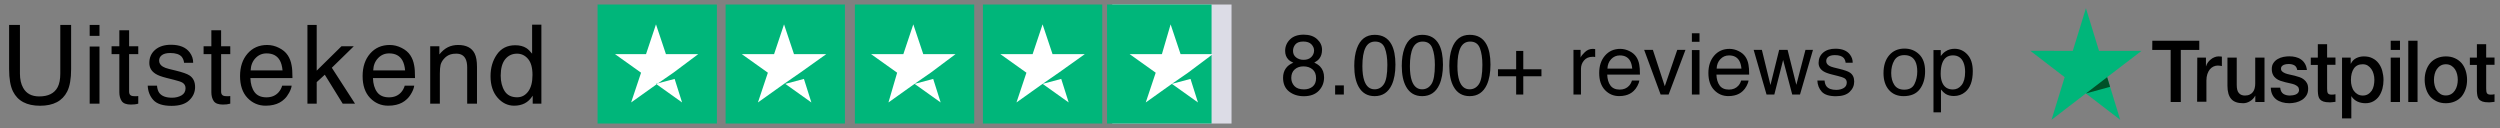 <svg width="410" height="21" viewBox="0 0 410 21" fill="none" xmlns="http://www.w3.org/2000/svg">
<rect x="0" y="0" width="410" height="21" fill="#808080" stroke="none"/>
<path d="M3.27 4.089V12.069C3.27 13.007 3.445 13.786 3.797 14.407C4.318 15.345 5.197 15.813 6.434 15.813C7.916 15.813 8.924 15.307 9.457 14.293C9.744 13.742 9.888 13.001 9.888 12.069V4.089H11.663V11.34C11.663 12.928 11.449 14.149 11.021 15.005C10.236 16.564 8.754 17.343 6.574 17.343C4.395 17.343 2.915 16.564 2.136 15.005C1.708 14.149 1.494 12.928 1.494 11.34V4.089H3.27ZM14.708 7.631H16.316V17H14.708V7.631ZM14.708 4.089H16.316V5.882H14.708V4.089ZM19.572 4.959H21.172V7.587H22.675V8.879H21.172V15.023C21.172 15.351 21.283 15.57 21.506 15.682C21.629 15.746 21.834 15.778 22.121 15.778C22.197 15.778 22.279 15.778 22.367 15.778C22.455 15.773 22.558 15.764 22.675 15.752V17C22.493 17.053 22.303 17.091 22.103 17.114C21.91 17.138 21.699 17.149 21.471 17.149C20.732 17.149 20.231 16.962 19.968 16.587C19.704 16.206 19.572 15.714 19.572 15.11V8.879H18.298V7.587H19.572V4.959ZM25.746 14.047C25.793 14.574 25.925 14.979 26.142 15.26C26.54 15.77 27.231 16.024 28.216 16.024C28.802 16.024 29.317 15.898 29.763 15.646C30.208 15.389 30.43 14.993 30.43 14.46C30.43 14.056 30.252 13.748 29.894 13.537C29.666 13.408 29.215 13.259 28.541 13.089L27.284 12.773C26.481 12.573 25.89 12.351 25.509 12.104C24.829 11.677 24.489 11.085 24.489 10.329C24.489 9.438 24.808 8.718 25.447 8.167C26.092 7.616 26.956 7.341 28.04 7.341C29.458 7.341 30.48 7.757 31.107 8.589C31.5 9.116 31.69 9.685 31.679 10.294H30.184C30.155 9.937 30.029 9.611 29.806 9.318C29.443 8.902 28.813 8.694 27.917 8.694C27.319 8.694 26.865 8.809 26.555 9.037C26.25 9.266 26.098 9.567 26.098 9.942C26.098 10.352 26.3 10.681 26.704 10.927C26.938 11.073 27.284 11.202 27.741 11.313L28.787 11.568C29.924 11.844 30.685 12.11 31.072 12.368C31.687 12.773 31.995 13.408 31.995 14.275C31.995 15.113 31.676 15.837 31.037 16.446C30.404 17.056 29.437 17.36 28.137 17.36C26.736 17.36 25.743 17.044 25.157 16.411C24.577 15.773 24.267 14.984 24.226 14.047H25.746ZM34.662 4.959H36.262V7.587H37.764V8.879H36.262V15.023C36.262 15.351 36.373 15.57 36.596 15.682C36.719 15.746 36.924 15.778 37.211 15.778C37.287 15.778 37.369 15.778 37.457 15.778C37.545 15.773 37.647 15.764 37.764 15.752V17C37.583 17.053 37.392 17.091 37.193 17.114C37 17.138 36.789 17.149 36.56 17.149C35.822 17.149 35.321 16.962 35.057 16.587C34.794 16.206 34.662 15.714 34.662 15.11V8.879H33.388V7.587H34.662V4.959ZM43.815 7.376C44.483 7.376 45.131 7.534 45.758 7.851C46.385 8.161 46.862 8.565 47.19 9.063C47.507 9.538 47.718 10.092 47.823 10.725C47.917 11.158 47.964 11.85 47.964 12.799H41.064C41.094 13.754 41.319 14.521 41.741 15.102C42.163 15.676 42.816 15.963 43.701 15.963C44.527 15.963 45.186 15.69 45.678 15.146C45.96 14.829 46.159 14.463 46.276 14.047H47.832C47.791 14.393 47.653 14.779 47.419 15.207C47.19 15.629 46.932 15.975 46.645 16.244C46.165 16.713 45.57 17.029 44.861 17.193C44.48 17.287 44.05 17.334 43.569 17.334C42.397 17.334 41.404 16.909 40.59 16.06C39.775 15.204 39.368 14.009 39.368 12.474C39.368 10.962 39.778 9.734 40.598 8.791C41.419 7.848 42.491 7.376 43.815 7.376ZM46.338 11.542C46.273 10.856 46.124 10.309 45.889 9.898C45.456 9.137 44.732 8.756 43.719 8.756C42.992 8.756 42.383 9.02 41.89 9.547C41.398 10.068 41.138 10.733 41.108 11.542H46.338ZM50.42 4.089H51.94V11.586L56.001 7.587H58.022L54.419 11.111L58.224 17H56.203L53.267 12.254L51.94 13.467V17H50.42V4.089ZM63.915 7.376C64.583 7.376 65.23 7.534 65.857 7.851C66.484 8.161 66.962 8.565 67.29 9.063C67.606 9.538 67.817 10.092 67.923 10.725C68.016 11.158 68.063 11.85 68.063 12.799H61.164C61.193 13.754 61.419 14.521 61.84 15.102C62.262 15.676 62.916 15.963 63.8 15.963C64.627 15.963 65.286 15.69 65.778 15.146C66.059 14.829 66.258 14.463 66.376 14.047H67.931C67.89 14.393 67.753 14.779 67.518 15.207C67.29 15.629 67.032 15.975 66.745 16.244C66.264 16.713 65.67 17.029 64.961 17.193C64.58 17.287 64.149 17.334 63.669 17.334C62.497 17.334 61.504 16.909 60.689 16.06C59.875 15.204 59.468 14.009 59.468 12.474C59.468 10.962 59.878 9.734 60.698 8.791C61.518 7.848 62.59 7.376 63.915 7.376ZM66.437 11.542C66.373 10.856 66.223 10.309 65.989 9.898C65.555 9.137 64.832 8.756 63.818 8.756C63.092 8.756 62.482 9.02 61.99 9.547C61.498 10.068 61.237 10.733 61.208 11.542H66.437ZM70.554 7.587H72.057V8.923C72.503 8.372 72.974 7.977 73.472 7.736C73.97 7.496 74.524 7.376 75.133 7.376C76.469 7.376 77.372 7.842 77.841 8.773C78.098 9.283 78.227 10.013 78.227 10.962V17H76.619V11.067C76.619 10.493 76.534 10.03 76.364 9.679C76.083 9.093 75.573 8.8 74.835 8.8C74.46 8.8 74.152 8.838 73.912 8.914C73.478 9.043 73.097 9.301 72.769 9.688C72.505 9.998 72.333 10.32 72.251 10.654C72.174 10.982 72.136 11.454 72.136 12.069V17H70.554V7.587ZM82.116 12.403C82.116 13.411 82.33 14.255 82.757 14.935C83.185 15.614 83.871 15.954 84.814 15.954C85.546 15.954 86.147 15.641 86.616 15.014C87.091 14.381 87.328 13.476 87.328 12.298C87.328 11.108 87.085 10.229 86.598 9.661C86.112 9.087 85.511 8.8 84.796 8.8C84 8.8 83.352 9.104 82.854 9.714C82.362 10.323 82.116 11.22 82.116 12.403ZM84.498 7.42C85.218 7.42 85.822 7.572 86.308 7.877C86.59 8.053 86.909 8.36 87.266 8.8V4.045H88.787V17H87.363V15.69C86.994 16.27 86.557 16.689 86.053 16.947C85.549 17.205 84.972 17.334 84.322 17.334C83.273 17.334 82.365 16.895 81.597 16.016C80.83 15.131 80.446 13.956 80.446 12.491C80.446 11.12 80.795 9.934 81.492 8.932C82.195 7.924 83.197 7.42 84.498 7.42Z" fill="black"/>
<path d="M117.571 0.741H98V20.259H117.571V0.741Z" fill="#00B67A"/>
<path d="M138.57 0.741H118.999V20.259H138.57V0.741Z" fill="#00B67A"/>
<path d="M159.771 0.741H140.2V20.259H159.771V0.741Z" fill="#00B67A"/>
<path d="M180.77 0.741H161.198V20.259H180.77V0.741Z" fill="#00B67A"/>
<path d="M201.971 0.741H182.399V20.259H201.971V0.741Z" fill="#DCDCE6"/>
<path d="M181.556 0.741H198.695V20.257H181.556V0.741Z" fill="#00B67A"/>
<path d="M107.581 13.753L110.639 12.94L111.862 16.803L107.581 13.753ZM114.513 8.873H109.212L107.581 3.994L105.95 8.873H100.854L105.135 11.923L103.504 16.803L107.785 13.753L110.435 11.923L114.513 8.873Z" fill="white"/>
<path d="M128.785 13.753L131.843 12.94L133.066 16.803L128.785 13.753ZM135.512 8.873H130.212L128.581 3.994L126.95 8.873H121.649L125.931 11.923L124.3 16.803L128.581 13.753L131.231 11.923L135.512 8.873Z" fill="white"/>
<path d="M149.986 13.753L153.044 12.94L154.267 16.803L149.986 13.753ZM156.713 8.873H151.413L149.782 3.994L148.151 8.873H142.85L147.132 11.923L145.705 16.803L149.986 13.753L152.636 11.923L156.713 8.873Z" fill="white"/>
<path d="M170.984 13.753L174.041 12.94L175.265 16.803L170.984 13.753ZM177.915 8.873H172.614L170.984 3.994L169.352 8.873H164.052L168.333 11.923L166.702 16.803L170.984 13.753L173.634 11.923L177.915 8.873Z" fill="white"/>
<path d="M192.185 13.753L195.243 12.94L196.466 16.803L192.185 13.753ZM198.912 8.873H193.612L191.982 3.994L190.554 8.873H185.254L189.535 11.923L187.904 16.803L192.185 13.753L194.835 11.923L198.912 8.873Z" fill="white"/>
<path d="M213.779 9.812C214.321 9.812 214.745 9.662 215.05 9.361C215.355 9.056 215.508 8.694 215.508 8.274C215.508 7.91 215.362 7.575 215.071 7.27C214.779 6.964 214.335 6.812 213.738 6.812C213.145 6.812 212.717 6.964 212.452 7.27C212.188 7.575 212.056 7.933 212.056 8.343C212.056 8.803 212.227 9.163 212.569 9.423C212.91 9.683 213.314 9.812 213.779 9.812ZM213.854 14.659C214.423 14.659 214.895 14.507 215.269 14.201C215.647 13.891 215.836 13.431 215.836 12.82C215.836 12.187 215.642 11.706 215.255 11.378C214.868 11.05 214.371 10.886 213.765 10.886C213.177 10.886 212.696 11.054 212.323 11.392C211.953 11.724 211.769 12.187 211.769 12.779C211.769 13.29 211.937 13.732 212.275 14.105C212.616 14.475 213.143 14.659 213.854 14.659ZM212.104 10.284C211.762 10.138 211.495 9.967 211.304 9.771C210.944 9.407 210.764 8.933 210.764 8.35C210.764 7.62 211.028 6.994 211.557 6.47C212.086 5.946 212.835 5.684 213.806 5.684C214.745 5.684 215.481 5.932 216.014 6.429C216.547 6.921 216.814 7.497 216.814 8.158C216.814 8.769 216.659 9.263 216.349 9.642C216.176 9.856 215.907 10.065 215.542 10.271C215.948 10.457 216.267 10.671 216.499 10.913C216.932 11.369 217.149 11.961 217.149 12.69C217.149 13.552 216.859 14.283 216.281 14.885C215.702 15.482 214.884 15.78 213.826 15.78C212.874 15.78 212.067 15.523 211.406 15.008C210.75 14.488 210.422 13.736 210.422 12.752C210.422 12.173 210.563 11.674 210.846 11.255C211.128 10.831 211.548 10.508 212.104 10.284ZM218.96 14.01H220.389V15.5H218.96V14.01ZM225.448 5.711C226.714 5.711 227.63 6.233 228.196 7.276C228.633 8.083 228.852 9.188 228.852 10.592C228.852 11.922 228.654 13.023 228.257 13.894C227.683 15.142 226.744 15.767 225.441 15.767C224.265 15.767 223.39 15.256 222.816 14.235C222.337 13.383 222.098 12.239 222.098 10.804C222.098 9.692 222.241 8.737 222.529 7.939C223.066 6.454 224.039 5.711 225.448 5.711ZM225.434 14.646C226.072 14.646 226.58 14.363 226.958 13.798C227.337 13.233 227.526 12.18 227.526 10.64C227.526 9.528 227.389 8.614 227.115 7.898C226.842 7.178 226.311 6.818 225.523 6.818C224.798 6.818 224.267 7.16 223.93 7.844C223.597 8.523 223.431 9.525 223.431 10.852C223.431 11.85 223.538 12.652 223.752 13.258C224.08 14.183 224.641 14.646 225.434 14.646ZM233.24 5.711C234.507 5.711 235.423 6.233 235.989 7.276C236.426 8.083 236.645 9.188 236.645 10.592C236.645 11.922 236.447 13.023 236.05 13.894C235.476 15.142 234.537 15.767 233.234 15.767C232.058 15.767 231.183 15.256 230.609 14.235C230.13 13.383 229.891 12.239 229.891 10.804C229.891 9.692 230.034 8.737 230.322 7.939C230.859 6.454 231.832 5.711 233.24 5.711ZM233.227 14.646C233.865 14.646 234.373 14.363 234.751 13.798C235.129 13.233 235.319 12.18 235.319 10.64C235.319 9.528 235.182 8.614 234.908 7.898C234.635 7.178 234.104 6.818 233.316 6.818C232.591 6.818 232.06 7.16 231.723 7.844C231.39 8.523 231.224 9.525 231.224 10.852C231.224 11.85 231.331 12.652 231.545 13.258C231.873 14.183 232.434 14.646 233.227 14.646ZM241.033 5.711C242.3 5.711 243.216 6.233 243.781 7.276C244.219 8.083 244.438 9.188 244.438 10.592C244.438 11.922 244.24 13.023 243.843 13.894C243.269 15.142 242.33 15.767 241.027 15.767C239.851 15.767 238.976 15.256 238.402 14.235C237.923 13.383 237.684 12.239 237.684 10.804C237.684 9.692 237.827 8.737 238.115 7.939C238.652 6.454 239.625 5.711 241.033 5.711ZM241.02 14.646C241.658 14.646 242.166 14.363 242.544 13.798C242.922 13.233 243.112 12.18 243.112 10.64C243.112 9.528 242.975 8.614 242.701 7.898C242.428 7.178 241.897 6.818 241.109 6.818C240.384 6.818 239.853 7.16 239.516 7.844C239.183 8.523 239.017 9.525 239.017 10.852C239.017 11.85 239.124 12.652 239.338 13.258C239.666 14.183 240.227 14.646 241.02 14.646ZM245.668 12.506V11.357H248.649V8.356H249.818V11.357H252.798V12.506H249.818V15.5H248.649V12.506H245.668ZM258.048 8.179H259.217V9.443C259.313 9.197 259.547 8.899 259.921 8.548C260.295 8.192 260.726 8.015 261.213 8.015C261.236 8.015 261.275 8.017 261.329 8.021C261.384 8.026 261.477 8.035 261.61 8.049V9.348C261.537 9.334 261.468 9.325 261.405 9.32C261.345 9.316 261.279 9.313 261.206 9.313C260.587 9.313 260.11 9.514 259.778 9.915C259.445 10.312 259.279 10.77 259.279 11.289V15.5H258.048V8.179ZM265.725 8.015C266.244 8.015 266.748 8.138 267.236 8.384C267.723 8.625 268.095 8.94 268.35 9.327C268.596 9.696 268.76 10.127 268.842 10.619C268.915 10.956 268.951 11.494 268.951 12.232H263.585C263.608 12.975 263.783 13.572 264.112 14.023C264.44 14.47 264.948 14.693 265.636 14.693C266.279 14.693 266.791 14.481 267.174 14.058C267.393 13.812 267.548 13.527 267.639 13.203H268.849C268.817 13.472 268.71 13.773 268.528 14.105C268.35 14.434 268.149 14.703 267.926 14.912C267.552 15.277 267.09 15.523 266.538 15.65C266.242 15.723 265.907 15.76 265.533 15.76C264.622 15.76 263.85 15.429 263.216 14.769C262.583 14.103 262.266 13.174 262.266 11.979C262.266 10.804 262.585 9.849 263.223 9.115C263.861 8.382 264.695 8.015 265.725 8.015ZM267.687 11.255C267.637 10.722 267.52 10.296 267.338 9.977C267.001 9.384 266.438 9.088 265.65 9.088C265.085 9.088 264.611 9.293 264.228 9.703C263.845 10.109 263.642 10.626 263.619 11.255H267.687ZM271.071 8.179L273.026 14.14L275.07 8.179H276.416L273.655 15.5H272.342L269.642 8.179H271.071ZM277.469 8.213H278.72V15.5H277.469V8.213ZM277.469 5.458H278.72V6.853H277.469V5.458ZM283.635 8.015C284.155 8.015 284.658 8.138 285.146 8.384C285.633 8.625 286.005 8.94 286.26 9.327C286.506 9.696 286.67 10.127 286.752 10.619C286.825 10.956 286.862 11.494 286.862 12.232H281.495C281.518 12.975 281.694 13.572 282.022 14.023C282.35 14.47 282.858 14.693 283.546 14.693C284.189 14.693 284.701 14.481 285.084 14.058C285.303 13.812 285.458 13.527 285.549 13.203H286.759C286.727 13.472 286.62 13.773 286.438 14.105C286.26 14.434 286.059 14.703 285.836 14.912C285.462 15.277 285 15.523 284.448 15.65C284.152 15.723 283.817 15.76 283.444 15.76C282.532 15.76 281.76 15.429 281.126 14.769C280.493 14.103 280.176 13.174 280.176 11.979C280.176 10.804 280.495 9.849 281.133 9.115C281.771 8.382 282.605 8.015 283.635 8.015ZM285.597 11.255C285.547 10.722 285.431 10.296 285.248 9.977C284.911 9.384 284.348 9.088 283.56 9.088C282.995 9.088 282.521 9.293 282.138 9.703C281.755 10.109 281.552 10.626 281.53 11.255H285.597ZM288.947 8.179L290.355 13.948L291.783 8.179H293.164L294.6 13.914L296.097 8.179H297.327L295.201 15.5H293.923L292.433 9.833L290.99 15.5H289.712L287.6 8.179H288.947ZM299.228 13.203C299.264 13.613 299.367 13.928 299.535 14.146C299.845 14.543 300.383 14.741 301.149 14.741C301.604 14.741 302.005 14.643 302.352 14.447C302.698 14.247 302.871 13.939 302.871 13.524C302.871 13.21 302.732 12.971 302.454 12.807C302.277 12.706 301.926 12.59 301.402 12.458L300.424 12.212C299.8 12.057 299.339 11.884 299.043 11.692C298.515 11.36 298.25 10.899 298.25 10.312C298.25 9.619 298.499 9.058 298.995 8.63C299.497 8.201 300.169 7.987 301.012 7.987C302.115 7.987 302.91 8.311 303.398 8.958C303.703 9.368 303.851 9.81 303.842 10.284H302.68C302.657 10.006 302.559 9.753 302.386 9.525C302.103 9.202 301.614 9.04 300.916 9.04C300.451 9.04 300.098 9.129 299.857 9.307C299.62 9.484 299.501 9.719 299.501 10.011C299.501 10.33 299.658 10.585 299.973 10.776C300.155 10.89 300.424 10.991 300.78 11.077L301.593 11.275C302.477 11.49 303.07 11.697 303.37 11.898C303.849 12.212 304.088 12.706 304.088 13.381C304.088 14.033 303.84 14.595 303.343 15.069C302.851 15.543 302.099 15.78 301.087 15.78C299.998 15.78 299.226 15.534 298.77 15.042C298.319 14.545 298.077 13.932 298.045 13.203H299.228ZM312.298 14.707C313.114 14.707 313.672 14.399 313.973 13.784C314.278 13.164 314.431 12.476 314.431 11.72C314.431 11.036 314.322 10.48 314.103 10.052C313.756 9.377 313.159 9.04 312.312 9.04C311.56 9.04 311.013 9.327 310.671 9.901C310.329 10.476 310.158 11.168 310.158 11.979C310.158 12.759 310.329 13.408 310.671 13.928C311.013 14.447 311.555 14.707 312.298 14.707ZM312.346 7.967C313.289 7.967 314.087 8.281 314.739 8.91C315.39 9.539 315.716 10.464 315.716 11.685C315.716 12.866 315.429 13.841 314.855 14.611C314.281 15.382 313.39 15.767 312.182 15.767C311.175 15.767 310.375 15.427 309.782 14.748C309.19 14.065 308.894 13.148 308.894 12C308.894 10.77 309.206 9.79 309.83 9.061C310.455 8.331 311.293 7.967 312.346 7.967ZM320.276 14.673C320.85 14.673 321.326 14.434 321.704 13.955C322.087 13.472 322.279 12.752 322.279 11.795C322.279 11.212 322.194 10.71 322.026 10.291C321.707 9.484 321.123 9.081 320.276 9.081C319.423 9.081 318.84 9.507 318.526 10.359C318.357 10.815 318.273 11.394 318.273 12.096C318.273 12.661 318.357 13.142 318.526 13.538C318.845 14.295 319.428 14.673 320.276 14.673ZM317.09 8.213H318.286V9.184C318.532 8.851 318.801 8.593 319.093 8.411C319.508 8.138 319.995 8.001 320.556 8.001C321.385 8.001 322.089 8.32 322.668 8.958C323.247 9.591 323.536 10.498 323.536 11.679C323.536 13.274 323.119 14.413 322.285 15.097C321.757 15.53 321.142 15.746 320.44 15.746C319.888 15.746 319.426 15.625 319.052 15.384C318.833 15.247 318.589 15.012 318.321 14.68V18.419H317.09V8.213Z" fill="black"/>
<path d="M352.981 6.678H360.683V8.192H357.651V16.727H355.988V8.192H352.969L352.981 6.678ZM360.353 9.451H361.775V10.858H361.8C361.851 10.657 361.94 10.47 362.066 10.282C362.193 10.095 362.346 9.92 362.536 9.773C362.714 9.612 362.917 9.492 363.145 9.398C363.361 9.304 363.589 9.25 363.817 9.25C363.995 9.25 364.122 9.264 364.185 9.264C364.249 9.277 364.325 9.291 364.388 9.291V10.832C364.287 10.805 364.173 10.791 364.059 10.778C363.944 10.764 363.843 10.751 363.729 10.751C363.475 10.751 363.234 10.805 363.005 10.912C362.777 11.019 362.587 11.18 362.409 11.381C362.244 11.595 362.104 11.85 362.003 12.158C361.901 12.466 361.851 12.828 361.851 13.23V16.687H360.328L360.353 9.451ZM371.367 16.727H369.87V15.709H369.845C369.654 16.084 369.375 16.365 369.007 16.593C368.639 16.821 368.259 16.928 367.878 16.928C366.977 16.928 366.317 16.7 365.911 16.218C365.505 15.749 365.302 15.025 365.302 14.074V9.451H366.825V13.913C366.825 14.556 366.939 15.012 367.18 15.267C367.408 15.535 367.738 15.669 368.157 15.669C368.474 15.669 368.741 15.615 368.956 15.508C369.172 15.401 369.35 15.267 369.477 15.092C369.616 14.918 369.705 14.704 369.769 14.463C369.832 14.221 369.857 13.954 369.857 13.672V9.451H371.38V16.727H371.367ZM373.956 14.396C374.007 14.865 374.172 15.186 374.463 15.387C374.755 15.575 375.111 15.669 375.517 15.669C375.656 15.669 375.821 15.655 375.999 15.628C376.176 15.602 376.354 15.561 376.506 15.494C376.671 15.427 376.798 15.334 376.9 15.2C377.001 15.066 377.052 14.905 377.039 14.704C377.027 14.503 376.963 14.329 376.823 14.195C376.684 14.061 376.519 13.967 376.316 13.873C376.113 13.793 375.872 13.726 375.605 13.672C375.339 13.618 375.072 13.552 374.793 13.485C374.514 13.418 374.235 13.337 373.969 13.243C373.702 13.149 373.474 13.029 373.258 12.855C373.055 12.694 372.877 12.493 372.763 12.238C372.636 11.984 372.573 11.689 372.573 11.314C372.573 10.912 372.662 10.59 372.852 10.322C373.03 10.054 373.271 9.84 373.55 9.679C373.829 9.518 374.146 9.398 374.489 9.331C374.831 9.264 375.161 9.237 375.466 9.237C375.821 9.237 376.164 9.277 376.481 9.358C376.798 9.438 377.103 9.559 377.356 9.746C377.623 9.92 377.839 10.162 378.004 10.443C378.181 10.724 378.283 11.073 378.333 11.475H376.747C376.671 11.086 376.506 10.832 376.252 10.697C375.986 10.563 375.694 10.496 375.352 10.496C375.25 10.496 375.111 10.51 374.971 10.523C374.819 10.55 374.692 10.577 374.552 10.63C374.425 10.684 374.311 10.764 374.222 10.858C374.133 10.952 374.083 11.086 374.083 11.247C374.083 11.448 374.146 11.595 374.273 11.716C374.4 11.836 374.565 11.93 374.781 12.024C374.984 12.104 375.225 12.171 375.491 12.225C375.758 12.279 376.037 12.346 376.316 12.413C376.595 12.48 376.862 12.56 377.128 12.654C377.394 12.748 377.636 12.868 377.839 13.042C378.042 13.203 378.219 13.404 378.346 13.645C378.473 13.886 378.536 14.195 378.536 14.543C378.536 14.972 378.448 15.334 378.257 15.642C378.067 15.937 377.826 16.191 377.534 16.379C377.242 16.566 376.9 16.7 376.544 16.794C376.176 16.875 375.821 16.928 375.466 16.928C375.034 16.928 374.628 16.875 374.26 16.767C373.892 16.66 373.562 16.499 373.296 16.298C373.03 16.084 372.814 15.829 372.662 15.508C372.509 15.2 372.42 14.824 372.408 14.382H373.943V14.396H373.956ZM378.968 9.451H380.123V7.254H381.645V9.438H383.016V10.63H381.645V14.516C381.645 14.69 381.658 14.824 381.671 14.958C381.683 15.079 381.721 15.186 381.759 15.267C381.81 15.347 381.886 15.414 381.975 15.454C382.077 15.494 382.204 15.521 382.381 15.521C382.483 15.521 382.597 15.521 382.698 15.508C382.8 15.494 382.914 15.481 383.016 15.454V16.7C382.851 16.727 382.686 16.741 382.521 16.754C382.356 16.781 382.204 16.781 382.026 16.781C381.62 16.781 381.303 16.741 381.062 16.66C380.82 16.58 380.63 16.459 380.491 16.312C380.351 16.151 380.262 15.963 380.211 15.736C380.161 15.508 380.135 15.226 380.123 14.932V10.644H378.968V9.425V9.451ZM384.081 9.451H385.515V10.443H385.541C385.756 10.014 386.048 9.719 386.429 9.532C386.81 9.344 387.216 9.25 387.672 9.25C388.218 9.25 388.688 9.344 389.094 9.559C389.5 9.76 389.829 10.027 390.096 10.389C390.362 10.738 390.565 11.153 390.692 11.622C390.819 12.091 390.895 12.6 390.895 13.123C390.895 13.618 390.832 14.088 390.718 14.543C390.591 14.999 390.413 15.414 390.172 15.762C389.931 16.111 389.626 16.392 389.246 16.607C388.865 16.821 388.434 16.928 387.926 16.928C387.71 16.928 387.482 16.901 387.266 16.861C387.051 16.821 386.835 16.754 386.632 16.66C386.429 16.566 386.239 16.446 386.074 16.298C385.896 16.151 385.756 15.977 385.642 15.789H385.617V19.42H384.094V9.451H384.081ZM389.398 13.096C389.398 12.774 389.36 12.453 389.271 12.145C389.195 11.836 389.068 11.568 388.903 11.327C388.738 11.086 388.535 10.899 388.307 10.751C388.066 10.604 387.787 10.537 387.482 10.537C386.848 10.537 386.365 10.764 386.036 11.233C385.718 11.702 385.553 12.332 385.553 13.109C385.553 13.485 385.591 13.819 385.68 14.128C385.769 14.436 385.883 14.704 386.061 14.932C386.226 15.159 386.429 15.334 386.67 15.468C386.911 15.602 387.178 15.669 387.495 15.669C387.85 15.669 388.129 15.588 388.37 15.441C388.611 15.293 388.802 15.092 388.967 14.865C389.119 14.623 389.233 14.355 389.297 14.047C389.36 13.726 389.398 13.418 389.398 13.096ZM392.075 6.678H393.598V8.192H392.075V6.678ZM392.075 9.451H393.598V16.727H392.075V9.451ZM394.956 6.678H396.478V16.727H394.956V6.678ZM401.123 16.928C400.577 16.928 400.082 16.834 399.651 16.633C399.219 16.432 398.864 16.178 398.559 15.843C398.268 15.508 398.039 15.092 397.887 14.623C397.735 14.155 397.646 13.632 397.646 13.082C397.646 12.533 397.722 12.024 397.887 11.555C398.039 11.086 398.268 10.684 398.559 10.336C398.851 10.001 399.219 9.733 399.651 9.545C400.082 9.358 400.577 9.25 401.123 9.25C401.668 9.25 402.163 9.344 402.594 9.545C403.026 9.733 403.381 10.001 403.686 10.336C403.977 10.671 404.206 11.086 404.358 11.555C404.51 12.024 404.599 12.533 404.599 13.082C404.599 13.645 404.523 14.155 404.358 14.623C404.193 15.092 403.977 15.494 403.686 15.843C403.394 16.178 403.026 16.446 402.594 16.633C402.163 16.821 401.681 16.928 401.123 16.928ZM401.123 15.655C401.452 15.655 401.757 15.575 401.998 15.427C402.252 15.28 402.442 15.079 402.607 14.838C402.772 14.597 402.886 14.315 402.962 14.021C403.039 13.712 403.077 13.404 403.077 13.082C403.077 12.774 403.039 12.466 402.962 12.158C402.886 11.85 402.772 11.582 402.607 11.341C402.442 11.099 402.239 10.912 401.998 10.764C401.744 10.617 401.452 10.537 401.123 10.537C400.793 10.537 400.488 10.617 400.247 10.764C399.993 10.912 399.803 11.113 399.638 11.341C399.473 11.582 399.359 11.85 399.283 12.158C399.207 12.466 399.168 12.774 399.168 13.082C399.168 13.404 399.207 13.712 399.283 14.021C399.359 14.329 399.473 14.597 399.638 14.838C399.803 15.079 400.006 15.28 400.247 15.427C400.501 15.588 400.793 15.655 401.123 15.655ZM405.056 9.451H406.211V7.254H407.733V9.438H409.104V10.63H407.733V14.516C407.733 14.69 407.746 14.824 407.759 14.958C407.771 15.079 407.81 15.186 407.848 15.267C407.898 15.347 407.974 15.414 408.063 15.454C408.165 15.494 408.292 15.521 408.469 15.521C408.571 15.521 408.685 15.521 408.787 15.508C408.888 15.494 409.002 15.481 409.104 15.454V16.7C408.939 16.727 408.774 16.741 408.609 16.754C408.444 16.781 408.292 16.781 408.114 16.781C407.708 16.781 407.391 16.741 407.15 16.66C406.909 16.58 406.718 16.459 406.579 16.312C406.439 16.151 406.35 15.963 406.3 15.736C406.249 15.508 406.223 15.226 406.211 14.932V10.644H405.056V9.425V9.451Z" fill="black"/>
<path d="M351.205 8.343H344.239L342.094 1.348L339.937 8.343L332.971 8.329L338.605 12.657L336.448 19.652L342.081 15.324L347.715 19.652L345.571 12.657L351.205 8.343Z" fill="#00B67A"/>
<path d="M346.053 14.238L345.571 12.657L342.094 15.324L346.053 14.238Z" fill="#005128"/>
</svg>
